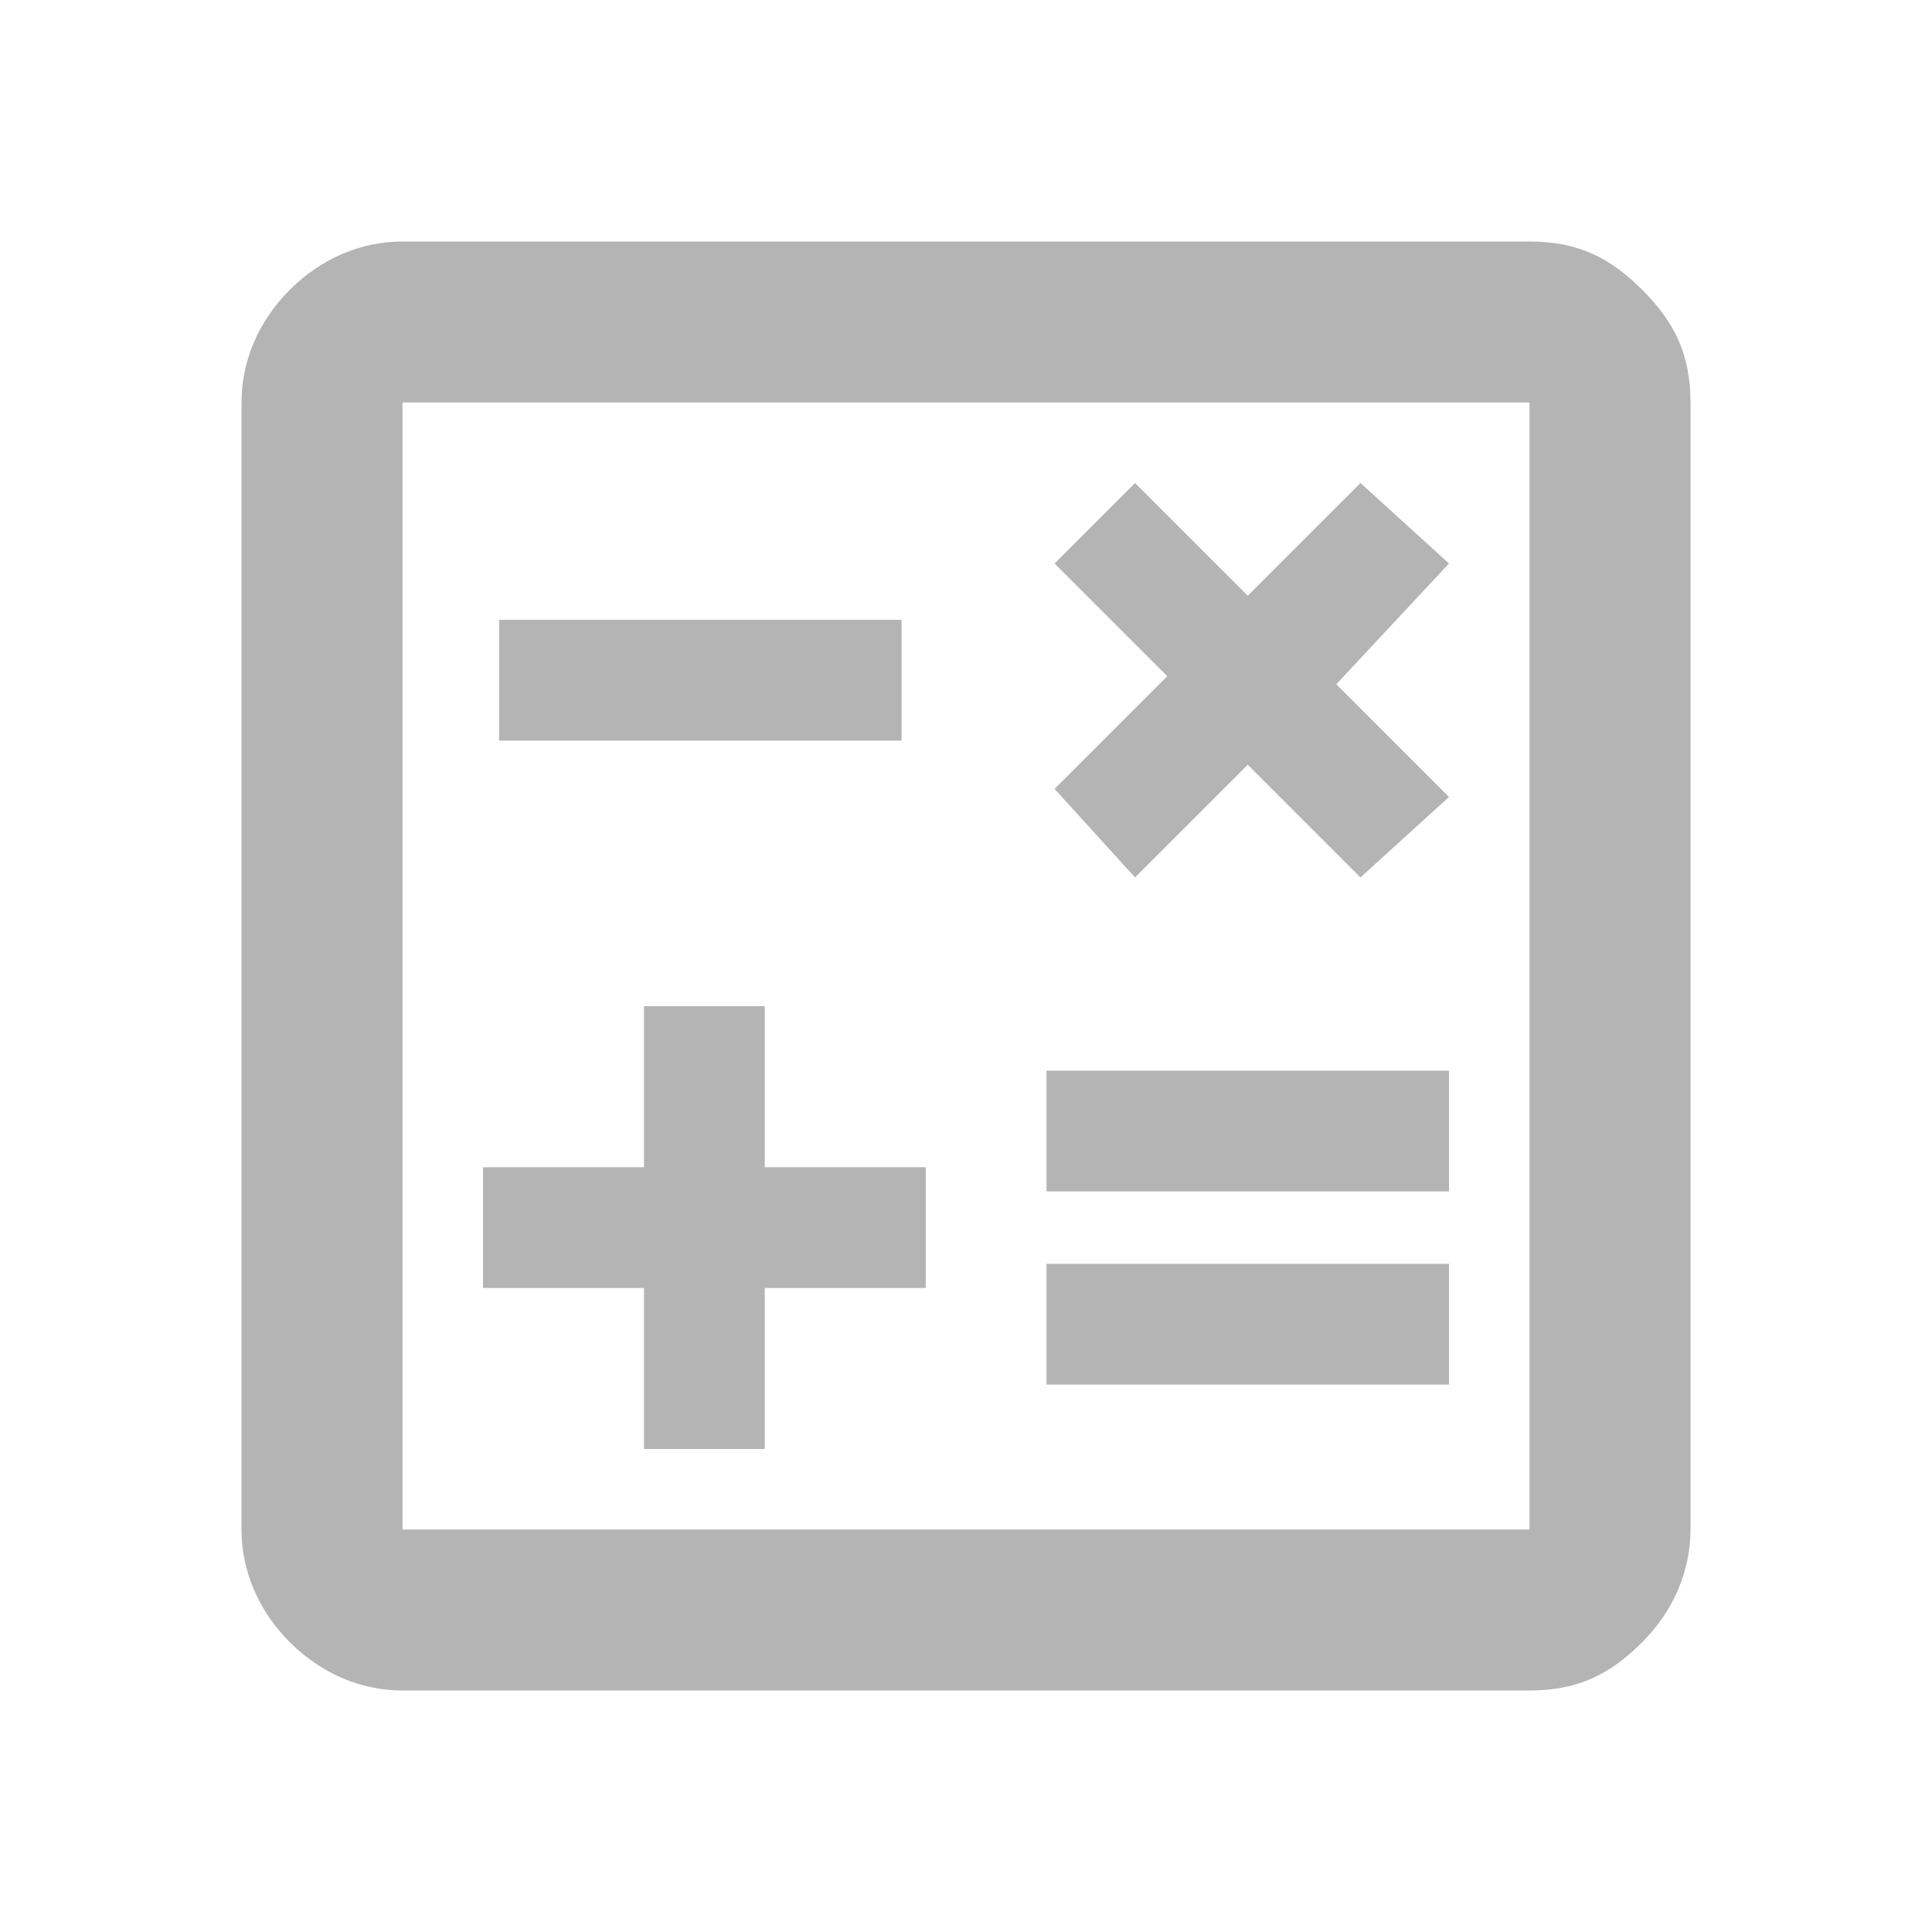 <?xml version="1.0" encoding="utf-8"?>
<!-- Generator: Adobe Illustrator 28.0.0, SVG Export Plug-In . SVG Version: 6.00 Build 0)  -->
<svg version="1.1" id="レイヤー_1" xmlns="http://www.w3.org/2000/svg" xmlns:xlink="http://www.w3.org/1999/xlink" x="0px"
	 y="0px" viewBox="0 0 24 24" style="enable-background:new 0 0 24 24;" xml:space="preserve">
<style type="text/css">
	.st0{fill:#B4B4B4;}
</style>
<path class="st0" d="M8,18h1.5v-2h2v-1.5h-2v-2H8v2H6V16h2V18z M13,17.2h5v-1.5h-5V17.2z M13,14.8h5v-1.5h-5V14.8z M14.1,10.9
	l1.4-1.4l1.4,1.4l1.1-1l-1.4-1.4L18,7l-1.1-1l-1.4,1.4L14.1,6l-1,1l1.4,1.4l-1.4,1.4L14.1,10.9z M6.2,9.2h5V7.7h-5V9.2z M5,21
	c-0.5,0-1-0.2-1.4-0.6S3,19.5,3,19V5c0-0.5,0.2-1,0.6-1.4S4.5,3,5,3h14c0.6,0,1,0.2,1.4,0.6S21,4.4,21,5v14c0,0.5-0.2,1-0.6,1.4
	S19.6,21,19,21H5z M5,19h14V5H5V19z M5,5v14V5z"/>
</svg>
